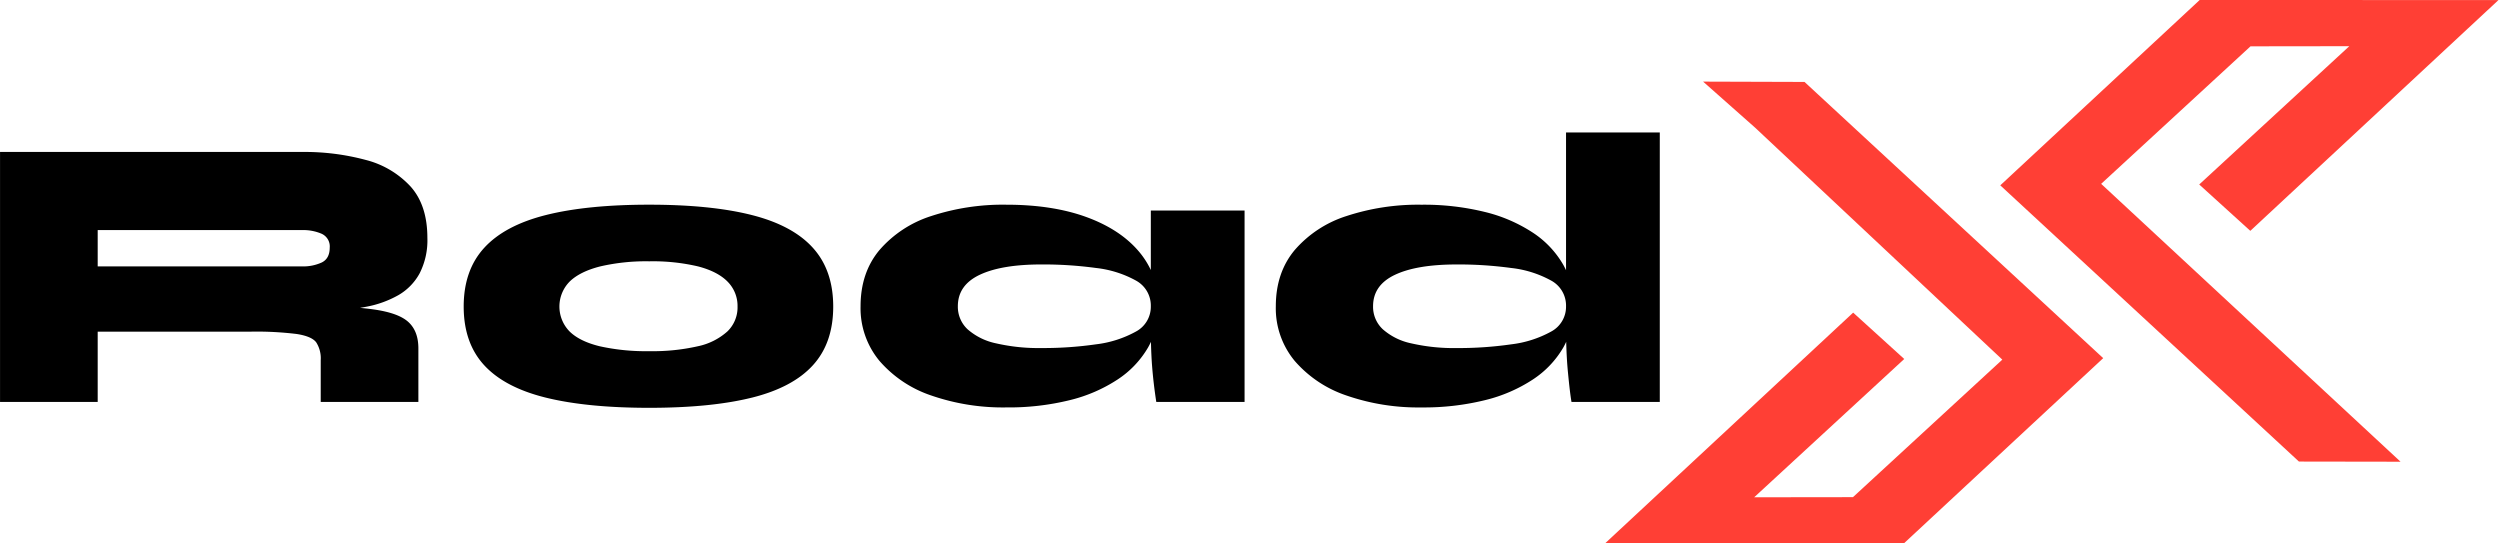 <svg id="logo" xmlns="http://www.w3.org/2000/svg" width="736" height="160" viewBox="0 0 736 160">
  <defs>
    <style>
      .cls-1 {
        fill: #ff3f35;
      }

      .cls-2 {
        fill: #000000;
      }
    </style>
  </defs>
  <path id="icon" class="cls-1" d="M1605.96,234.962l-15.04-13.649L1635.1,180.6l-29.08.038-43.97,40.486,88.14,81.808-29.91-.048-87.93-81.319,58.72-54.576,87.94,0.039Zm-102.03,92.052-87.94-.039,73.05-67.937,15.04,13.649L1459.9,313.4l29.08-.038,43.97-40.486L1460.19,204.6l-15.33-13.573,29.86,0.095,87.93,81.319Z" transform="translate(-943.469 -167)"/>
  <path id="Road" class="cls-2" d="M1406.12,285.338q-0.465-2.645-1.03-8.568c-0.28-2.805-.45-5.856-0.53-9.146-0.26.565-.54,1.124-0.85,1.671a28.289,28.289,0,0,1-8.97,9.43,45.064,45.064,0,0,1-14.15,6.095,74.987,74.987,0,0,1-18.63,2.128,64.474,64.474,0,0,1-22.08-3.508,34.829,34.829,0,0,1-15.24-10.177,24.257,24.257,0,0,1-5.57-16.1q0-9.89,5.57-16.56a33.636,33.636,0,0,1,15.24-10,67.514,67.514,0,0,1,22.08-3.335,75.037,75.037,0,0,1,18.63,2.127,45.133,45.133,0,0,1,14.15,6.1,28.107,28.107,0,0,1,8.97,9.488c0.29,0.516.55,1.042,0.8,1.573V205.988h27.6v79.35h-25.99Zm-6.04-35.765a31.553,31.553,0,0,0-11.73-3.68,114.7,114.7,0,0,0-16.04-1.035q-11.73,0-18.17,3.047t-6.44,9.258a9.029,9.029,0,0,0,2.88,6.785,18.287,18.287,0,0,0,8.39,4.14,55.745,55.745,0,0,0,13.34,1.38,108.525,108.525,0,0,0,16.04-1.093,32.185,32.185,0,0,0,11.73-3.737,8.283,8.283,0,0,0,4.43-7.475A8.375,8.375,0,0,0,1400.08,249.573ZM1282.67,275.1c-0.18-2.224-.3-4.717-0.36-7.465-0.26.561-.54,1.115-0.85,1.657a28.289,28.289,0,0,1-8.97,9.43,45,45,0,0,1-14.14,6.095,74.987,74.987,0,0,1-18.63,2.128,64.474,64.474,0,0,1-22.08-3.508,34.829,34.829,0,0,1-15.24-10.177,24.264,24.264,0,0,1-5.58-16.1q0-9.89,5.58-16.56a33.636,33.636,0,0,1,15.24-10,67.514,67.514,0,0,1,22.08-3.335q13.8,0,23.86,3.737t15.53,10.465a24.592,24.592,0,0,1,3.16,5.034V228.988h27.6v56.35h-25.99Q1283.07,280.049,1282.67,275.1Zm-4.83-25.53a31.553,31.553,0,0,0-11.73-3.68,114.8,114.8,0,0,0-16.04-1.035q-11.73,0-18.17,3.047t-6.44,9.258a9.056,9.056,0,0,0,2.87,6.785,18.379,18.379,0,0,0,8.4,4.14,55.687,55.687,0,0,0,13.34,1.38,108.622,108.622,0,0,0,16.04-1.093,32.185,32.185,0,0,0,11.73-3.737,8.283,8.283,0,0,0,4.43-7.475A8.375,8.375,0,0,0,1277.84,249.573Zm-113.04,34.5q-12.03,2.99-30.19,2.99-18.285,0-30.42-2.99t-18.17-9.545q-6.03-6.555-6.04-17.25t6.04-17.308q6.045-6.611,18.17-9.66t30.42-3.047q18.165,0,30.19,3.047t17.99,9.66q5.985,6.615,5.98,17.308t-5.98,17.25Q1176.82,281.083,1164.8,284.073Zm-7.13-34.155q-2.94-2.989-8.69-4.485a58.214,58.214,0,0,0-14.37-1.5,59.757,59.757,0,0,0-14.43,1.5q-5.925,1.5-8.97,4.427a10.479,10.479,0,0,0-.06,14.72q2.985,2.933,8.91,4.37a62.665,62.665,0,0,0,14.55,1.438,59.856,59.856,0,0,0,14.26-1.438,18.772,18.772,0,0,0,8.74-4.37,9.824,9.824,0,0,0,2.99-7.3A10.124,10.124,0,0,0,1157.67,249.918Zm-97.01,4.025a30.4,30.4,0,0,1-9.2,3.335c-0.66.132-1.33,0.252-2,.365,1.41,0.129,2.72.275,3.9,0.44q7.425,1.035,10.35,3.737c1.96,1.8,2.93,4.39,2.93,7.763v15.755h-28.75V273.033a8.725,8.725,0,0,0-1.32-5.233q-1.32-1.781-5.75-2.472a97.126,97.126,0,0,0-13.63-.69H972.229v20.7h-28.75v-73.6h88.891a69.236,69.236,0,0,1,18.81,2.357,26.983,26.983,0,0,1,13.22,7.878q4.89,5.52,4.89,15.065a21.4,21.4,0,0,1-2.3,10.465A16.491,16.491,0,0,1,1060.66,253.943Zm-22.48-18.113a13.8,13.8,0,0,0-5.81-1.092H972.229v10.695h60.141a13.179,13.179,0,0,0,5.81-1.15q2.355-1.149,2.36-4.37A4.089,4.089,0,0,0,1038.18,235.83Z" transform="translate(-943.469 -167)"/>
</svg>

